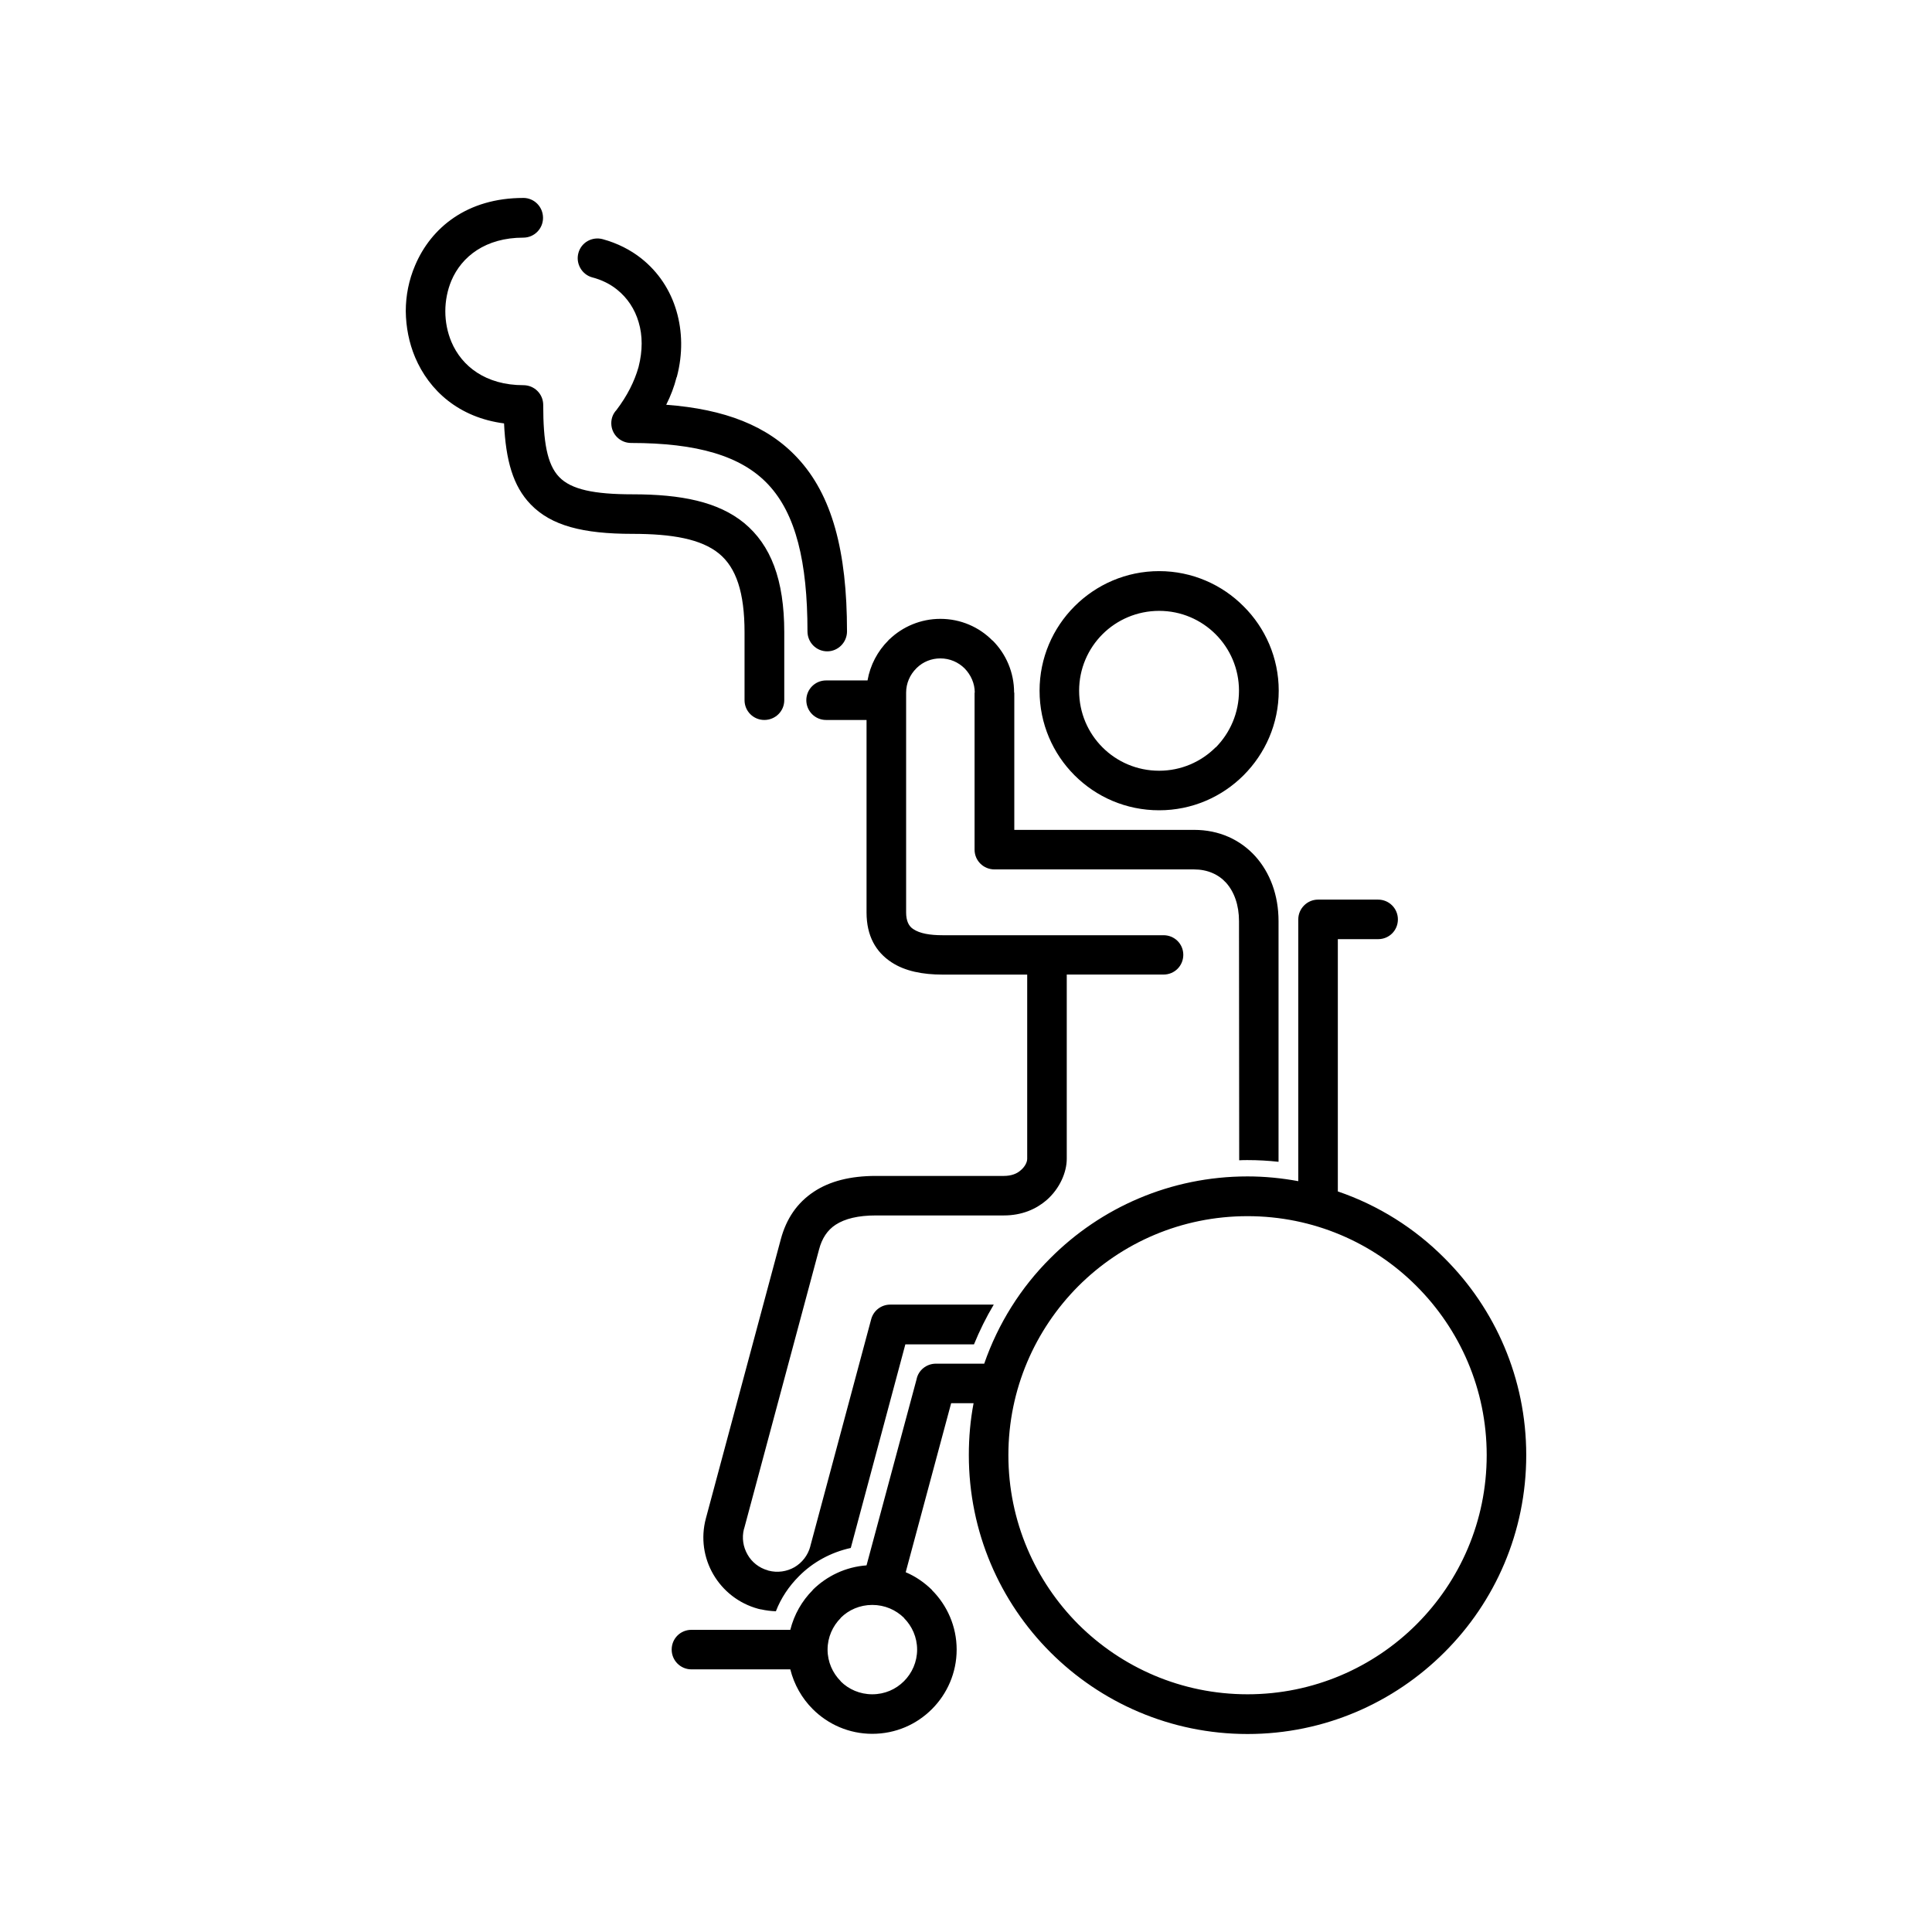 <?xml version="1.0" encoding="UTF-8"?>
<!-- Uploaded to: ICON Repo, www.svgrepo.com, Generator: ICON Repo Mixer Tools -->
<svg fill="#000000" width="800px" height="800px" version="1.1" viewBox="144 144 512 512" xmlns="http://www.w3.org/2000/svg">
 <path d="m373.65 334.8h-10.73c-2.922 0-5.238-2.367-5.238-5.238s2.316-5.238 5.238-5.238h10.984c0.707-4.082 2.672-7.758 5.492-10.578 0.102-0.152 0.203-0.25 0.352-0.352 3.477-3.324 8.262-5.391 13.453-5.391 5.391 0 10.277 2.168 13.805 5.742h0.051c3.527 3.527 5.691 8.414 5.691 13.805h0.051v36.375h47.66c6.602 0 12.191 2.57 16.223 7.004 3.879 4.332 6.144 10.277 6.144 17.18v63.781c-2.719-0.301-5.441-0.453-8.211-0.453-0.754 0-1.512 0-2.215 0.051l-0.051-63.379c0-4.231-1.258-7.758-3.426-10.176-2.016-2.215-4.938-3.527-8.465-3.527h-52.898c-2.922 0-5.289-2.316-5.289-5.238v-41.613h0.051c0-2.469-1.059-4.734-2.672-6.398-1.664-1.664-3.93-2.672-6.449-2.672-2.367 0-4.586 0.906-6.195 2.469l-0.203 0.203c-1.664 1.664-2.672 3.93-2.672 6.398v58.242c0 2.266 0.707 3.68 1.914 4.434 1.715 1.16 4.434 1.613 7.707 1.613h58.594c2.922 0 5.238 2.316 5.238 5.188 0 2.922-2.316 5.238-5.238 5.238h-25.645v48.82c0 3.527-1.812 7.91-5.441 11.035-2.719 2.316-6.449 3.981-11.234 3.981h-33.906c-4.684 0-8.211 0.855-10.68 2.469-2.168 1.41-3.629 3.629-4.383 6.551l-19.852 73.961-0.051 0.102c-0.605 2.418-0.203 4.785 0.957 6.801 1.109 1.965 3.023 3.527 5.391 4.18l0.102 0.051c2.469 0.656 4.938 0.25 6.953-0.906 1.965-1.16 3.527-3.074 4.18-5.492v-0.051l16.121-60.105c0.605-2.367 2.719-3.93 5.039-3.93h27.457c-2.016 3.375-3.727 6.852-5.238 10.531h-18.188l-14.461 53.957c-5.289 1.16-10.078 3.777-13.754 7.508-2.621 2.621-4.734 5.742-6.098 9.27-1.309-0.051-2.621-0.203-3.93-0.504h-0.102l-0.656-0.152c-5.188-1.41-9.371-4.785-11.891-9.117-2.519-4.332-3.375-9.621-1.965-14.863l19.852-73.961c1.461-5.441 4.332-9.672 8.766-12.594 4.18-2.769 9.621-4.18 16.426-4.18h33.906c2.016 0 3.477-0.605 4.434-1.461 1.16-0.957 1.762-2.168 1.762-3.074v-48.82h-22.469c-5.188 0-9.926-0.906-13.504-3.273-4.133-2.719-6.602-6.953-6.602-13.199v-50.984zm135.57 47.609c2.922 0 5.238 2.367 5.238 5.238 0 2.922-2.316 5.238-5.238 5.238h-10.68v66.855c10.781 3.68 20.402 9.773 28.266 17.684 13.402 13.352 21.664 31.84 21.664 52.195 0 20.402-8.262 38.895-21.664 52.246-13.352 13.352-31.789 21.664-52.195 21.664-20.402 0-38.895-8.312-52.246-21.664-13.352-13.352-21.613-31.84-21.613-52.246 0-4.684 0.402-9.27 1.258-13.754h-5.945l-12.043 44.789c2.621 1.109 4.938 2.719 6.953 4.684v0.051c4.031 4.031 6.551 9.621 6.551 15.77 0 6.144-2.519 11.738-6.551 15.77-4.082 4.082-9.621 6.551-15.82 6.551-6.098 0-11.688-2.469-15.77-6.551-2.871-2.871-4.938-6.5-5.945-10.531h-26.199c-2.922 0-5.238-2.367-5.238-5.238 0-2.922 2.316-5.238 5.238-5.238h26.199c1.008-4.031 3.074-7.656 5.945-10.531v-0.051c3.727-3.68 8.715-6.098 14.258-6.5l13.25-49.273c0.453-2.418 2.621-4.18 5.141-4.18h12.797c3.68-10.629 9.723-20.203 17.531-27.961 13.352-13.402 31.84-21.664 52.246-21.664 4.586 0 9.07 0.453 13.453 1.258v-69.375c0-2.871 2.367-5.238 5.238-5.238h15.922zm-125.65 190.34c-2.168-2.117-5.09-3.426-8.414-3.426-3.273 0-6.246 1.309-8.363 3.426v0.051c-2.117 2.117-3.477 5.09-3.477 8.363 0 3.273 1.359 6.246 3.477 8.363v0.051c2.117 2.117 5.09 3.426 8.363 3.426 3.324 0 6.246-1.309 8.414-3.477 2.117-2.117 3.477-5.09 3.477-8.363 0-3.273-1.359-6.246-3.477-8.363zm135.83-87.914c-11.438-11.488-27.305-18.539-44.789-18.539-17.531 0-33.352 7.055-44.84 18.539-11.438 11.488-18.539 27.305-18.539 44.789 0 17.531 7.106 33.352 18.539 44.84 11.488 11.438 27.305 18.539 44.84 18.539 17.48 0 33.352-7.106 44.789-18.539 11.488-11.488 18.59-27.305 18.59-44.84 0-17.48-7.106-33.301-18.59-44.789zm-47.055-157.79c0-5.844-2.367-11.133-6.195-14.965-3.828-3.828-9.117-6.195-14.965-6.195-5.844 0-11.184 2.367-15.012 6.195s-6.195 9.117-6.195 14.965c0 5.894 2.367 11.184 6.195 15.012s9.117 6.195 15.012 6.195c5.844 0 11.133-2.367 14.965-6.195h0.051c3.777-3.828 6.144-9.117 6.144-15.012zm1.211-22.371c5.742 5.691 9.32 13.652 9.32 22.371 0 8.766-3.578 16.676-9.32 22.418-5.742 5.742-13.652 9.27-22.371 9.27-8.766 0-16.676-3.527-22.418-9.27-5.742-5.742-9.27-13.652-9.27-22.418 0-8.715 3.527-16.625 9.27-22.371 5.742-5.742 13.652-9.32 22.418-9.32 8.715 0 16.676 3.578 22.371 9.32zm-105.09 6.648c0 2.922-2.367 5.289-5.238 5.289-2.922 0-5.238-2.367-5.238-5.289 0-18.488-3.125-31.137-10.379-38.895-7.152-7.656-18.941-11.035-36.375-11.035-2.871 0-5.238-2.316-5.238-5.238 0-1.359 0.504-2.57 1.359-3.477 2.871-3.777 4.785-7.609 5.844-11.336l0.051-0.203c1.059-4.18 1.059-8.211 0-11.738-1.008-3.477-2.973-6.449-5.742-8.664-1.812-1.461-4.031-2.57-6.551-3.223-2.769-0.754-4.434-3.68-3.68-6.449 0.754-2.82 3.629-4.434 6.449-3.68 3.879 1.059 7.356 2.82 10.277 5.141 4.484 3.578 7.656 8.363 9.27 13.906 1.562 5.34 1.715 11.336 0.102 17.434l-0.102 0.203c-0.605 2.418-1.512 4.785-2.719 7.203 15.566 1.16 26.852 5.594 34.711 14.008 9.27 9.875 13.199 24.836 13.199 46.047zm-85.797-114.87c2.922 0 5.238 2.367 5.238 5.289 0 2.871-2.316 5.238-5.238 5.238-9.977 0-16.324 4.988-19.043 11.387-1.059 2.519-1.613 5.34-1.613 8.113 0 2.82 0.555 5.594 1.613 8.113 2.719 6.449 9.07 11.488 19.094 11.488 2.871 0 5.238 2.316 5.238 5.238 0 9.672 1.008 15.77 4.231 19.094 3.176 3.324 9.27 4.586 19.445 4.586 12.898 0 22.672 1.965 29.574 7.609 7.055 5.844 10.629 14.965 10.629 28.969v17.984c0 2.922-2.367 5.238-5.289 5.238-2.871 0-5.238-2.316-5.238-5.238v-17.984c0-10.578-2.215-17.129-6.75-20.859-4.734-3.879-12.445-5.238-22.922-5.238-13.199 0-21.562-2.168-27.004-7.809-4.684-4.836-6.602-11.688-7.055-21.461-11.992-1.562-19.852-8.715-23.578-17.531-1.613-3.828-2.418-8.012-2.469-12.191 0-4.133 0.805-8.262 2.469-12.141 4.231-10.027 13.805-17.887 28.668-17.887z"/>
</svg>